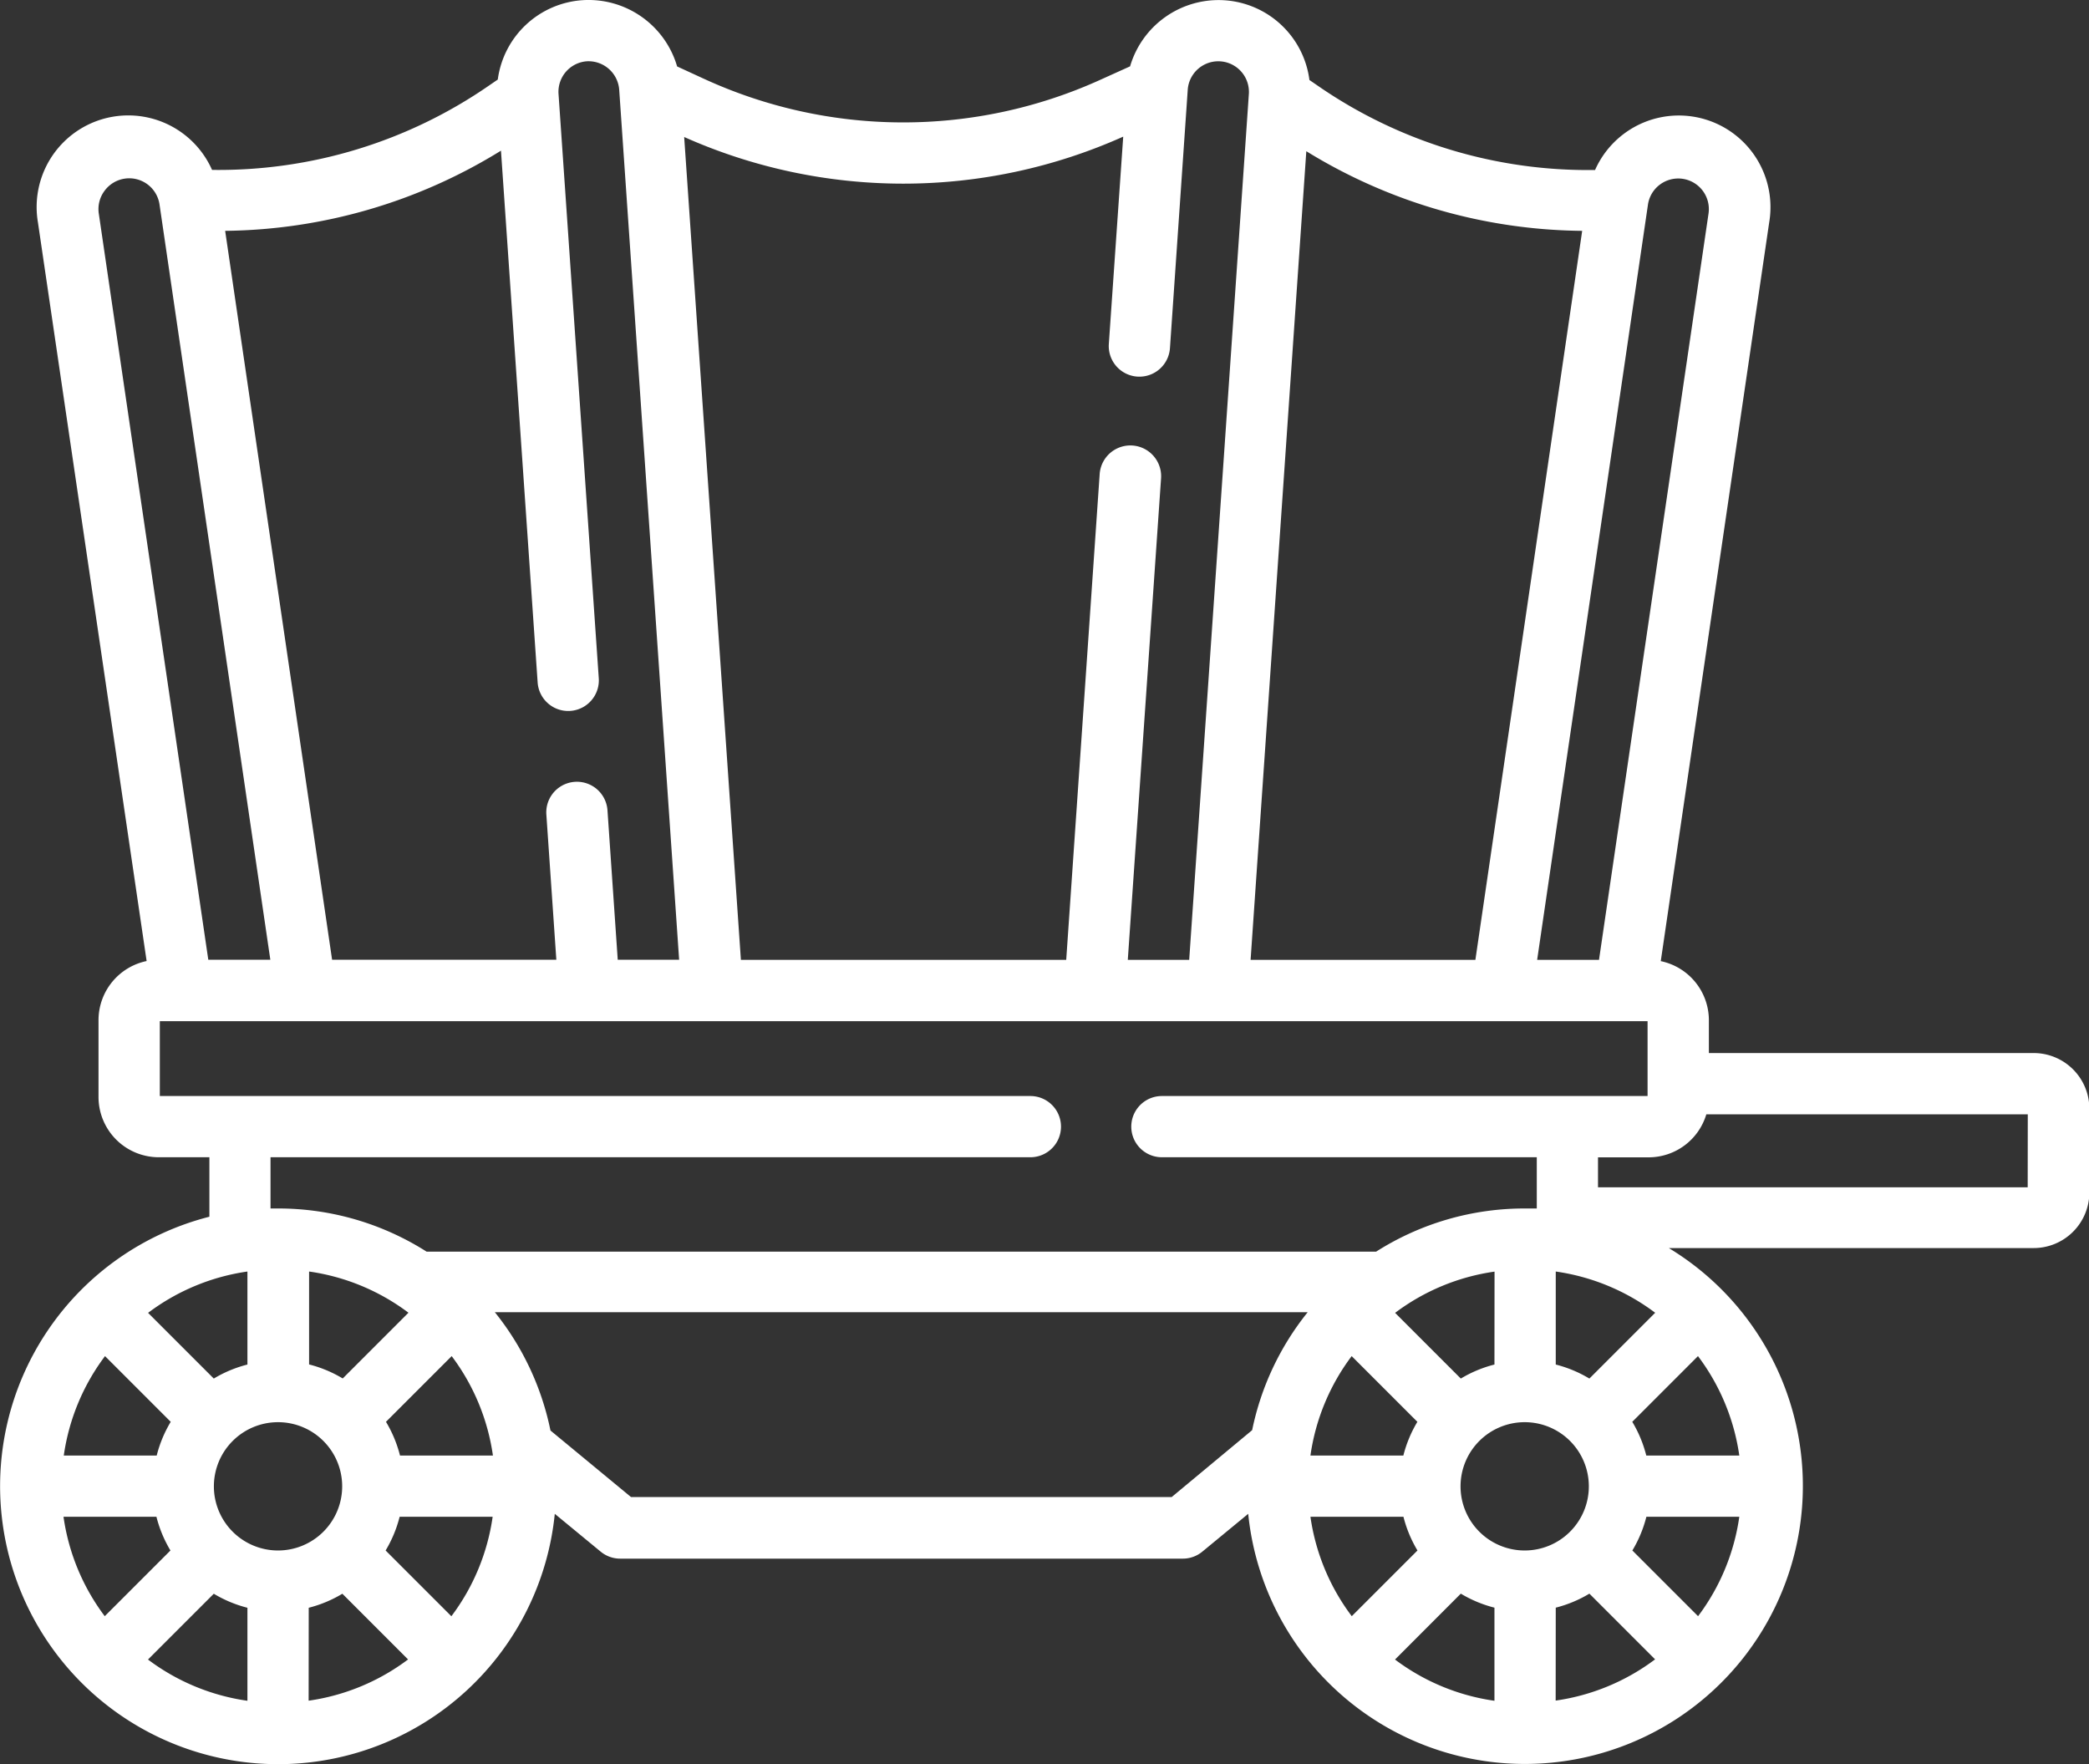 <?xml version="1.0" encoding="UTF-8"?>
<svg xmlns="http://www.w3.org/2000/svg" width="22.796" height="19.251" viewBox="0 0 22.796 19.251">
  <rect x="0" y="0" width="22.796" height="19.251" fill="#333333" stroke="none"/>
  <path id="carriage" d="M22.188,51.272h-3.54v-.359a.659.659,0,0,0-.525-.644l1.183-8.06a1,1,0,0,0-1.9-.573,5.181,5.181,0,0,1-3.031-.923l-.086-.059a1,1,0,0,0-.926-.87,1.006,1.006,0,0,0-1.031.721l-.332.15a5.206,5.206,0,0,1-4.32-.015l-.291-.134a1.007,1.007,0,0,0-1.032-.723,1,1,0,0,0-.925.866l-.092.063a5.189,5.189,0,0,1-3.026.923,1,1,0,0,0-1.9.573L1.6,50.268a.659.659,0,0,0-.525.644v.839a.658.658,0,0,0,.658.658h.552v.649A3.034,3.034,0,1,0,6.054,56.3l.5.412a.334.334,0,0,0,.213.077h6.141a.334.334,0,0,0,.213-.077l.5-.412A3.034,3.034,0,1,0,18.211,53.4h3.978A.608.608,0,0,0,22.8,52.8v-.917A.608.608,0,0,0,22.188,51.272Zm-4.074-9.477a.334.334,0,0,1,.53.317l-1.195,8.143h-.675l1.209-8.24a.332.332,0,0,1,.131-.22Zm-.849.508L16.1,50.255H13.647l.608-8.824A5.834,5.834,0,0,0,17.265,42.3Zm-7.408-.518a5.875,5.875,0,0,0,2.4-.513L12.1,43.534a.334.334,0,0,0,.667.046l.194-2.819a.334.334,0,0,1,.667.046l-.651,9.448h-.67L12.67,45A.334.334,0,0,0,12,44.955l-.365,5.3H8.085l-.619-8.979A5.874,5.874,0,0,0,9.857,41.785Zm-4.39-.357.4,5.8a.334.334,0,1,0,.667-.046l-.439-6.374A.334.334,0,0,1,6.4,40.45a.336.336,0,0,1,.357.31l.654,9.494h-.67l-.112-1.631a.334.334,0,1,0-.667.046l.109,1.585H3.624L2.457,42.3a5.834,5.834,0,0,0,3.01-.875Zm-4.326.435a.334.334,0,0,1,.6.151l1.209,8.24H2.273L1.078,42.111a.332.332,0,0,1,.063-.248ZM2.952,52.409h8.292a.334.334,0,0,0,0-.668h-9.5v-.817H17.979v.817h-5.3a.334.334,0,0,0,0,.668H16.77v.559c-.044,0-.087,0-.132,0a3.015,3.015,0,0,0-1.621.471H4.655a3.015,3.015,0,0,0-1.621-.471l-.082,0ZM18.98,55.664H17.965a1.362,1.362,0,0,0-.153-.368l.717-.717A2.355,2.355,0,0,1,18.98,55.664Zm-.45,1.753-.717-.717a1.36,1.36,0,0,0,.153-.368H18.98A2.354,2.354,0,0,1,18.53,57.417ZM14.3,56.332h1.015a1.361,1.361,0,0,0,.153.368l-.717.717A2.355,2.355,0,0,1,14.3,56.332ZM17.338,56a.7.7,0,1,1-.7-.7A.7.7,0,0,1,17.338,56ZM14.3,55.664a2.354,2.354,0,0,1,.45-1.085l.717.717a1.36,1.36,0,0,0-.153.368H14.3Zm2.008-.993a1.361,1.361,0,0,0-.367.153l-.717-.717a2.354,2.354,0,0,1,1.085-.45Zm-.367,2.5a1.36,1.36,0,0,0,.367.153V58.34a2.354,2.354,0,0,1-1.085-.45Zm1.036.153a1.361,1.361,0,0,0,.367-.153l.717.717a2.354,2.354,0,0,1-1.085.45Zm.367-2.5a1.36,1.36,0,0,0-.367-.153V53.656a2.354,2.354,0,0,1,1.085.45Zm-12.979.84a1.362,1.362,0,0,0-.153-.368l.717-.717a2.354,2.354,0,0,1,.45,1.085H4.361Zm-3.669,0a2.354,2.354,0,0,1,.45-1.085l.717.717a1.36,1.36,0,0,0-.153.368H.692Zm3.761-1.558-.717.717a1.359,1.359,0,0,0-.367-.153V53.656a2.352,2.352,0,0,1,1.085.45ZM3.034,56.7a.7.7,0,1,1,.7-.7A.7.7,0,0,1,3.034,56.7ZM2.7,53.656v1.015a1.361,1.361,0,0,0-.367.153l-.717-.717A2.354,2.354,0,0,1,2.7,53.656Zm-.367,3.516a1.36,1.36,0,0,0,.367.153V58.34a2.354,2.354,0,0,1-1.085-.45Zm1.036.153a1.361,1.361,0,0,0,.367-.153l.717.717a2.354,2.354,0,0,1-1.085.45ZM.692,56.332H1.707a1.361,1.361,0,0,0,.153.368l-.717.717a2.353,2.353,0,0,1-.45-1.085Zm4.233,1.085L4.208,56.7a1.36,1.36,0,0,0,.153-.368H5.376A2.353,2.353,0,0,1,4.926,57.417Zm7.861-1.3h-5.9l-.879-.726A3.023,3.023,0,0,0,5.4,54.1h8.87a3.022,3.022,0,0,0-.606,1.287Zm9.341-3.38H17.438v-.327h.552a.658.658,0,0,0,.63-.469h3.508Z" transform="translate(0 -39.781)" fill="#fff"></path>
</svg>
